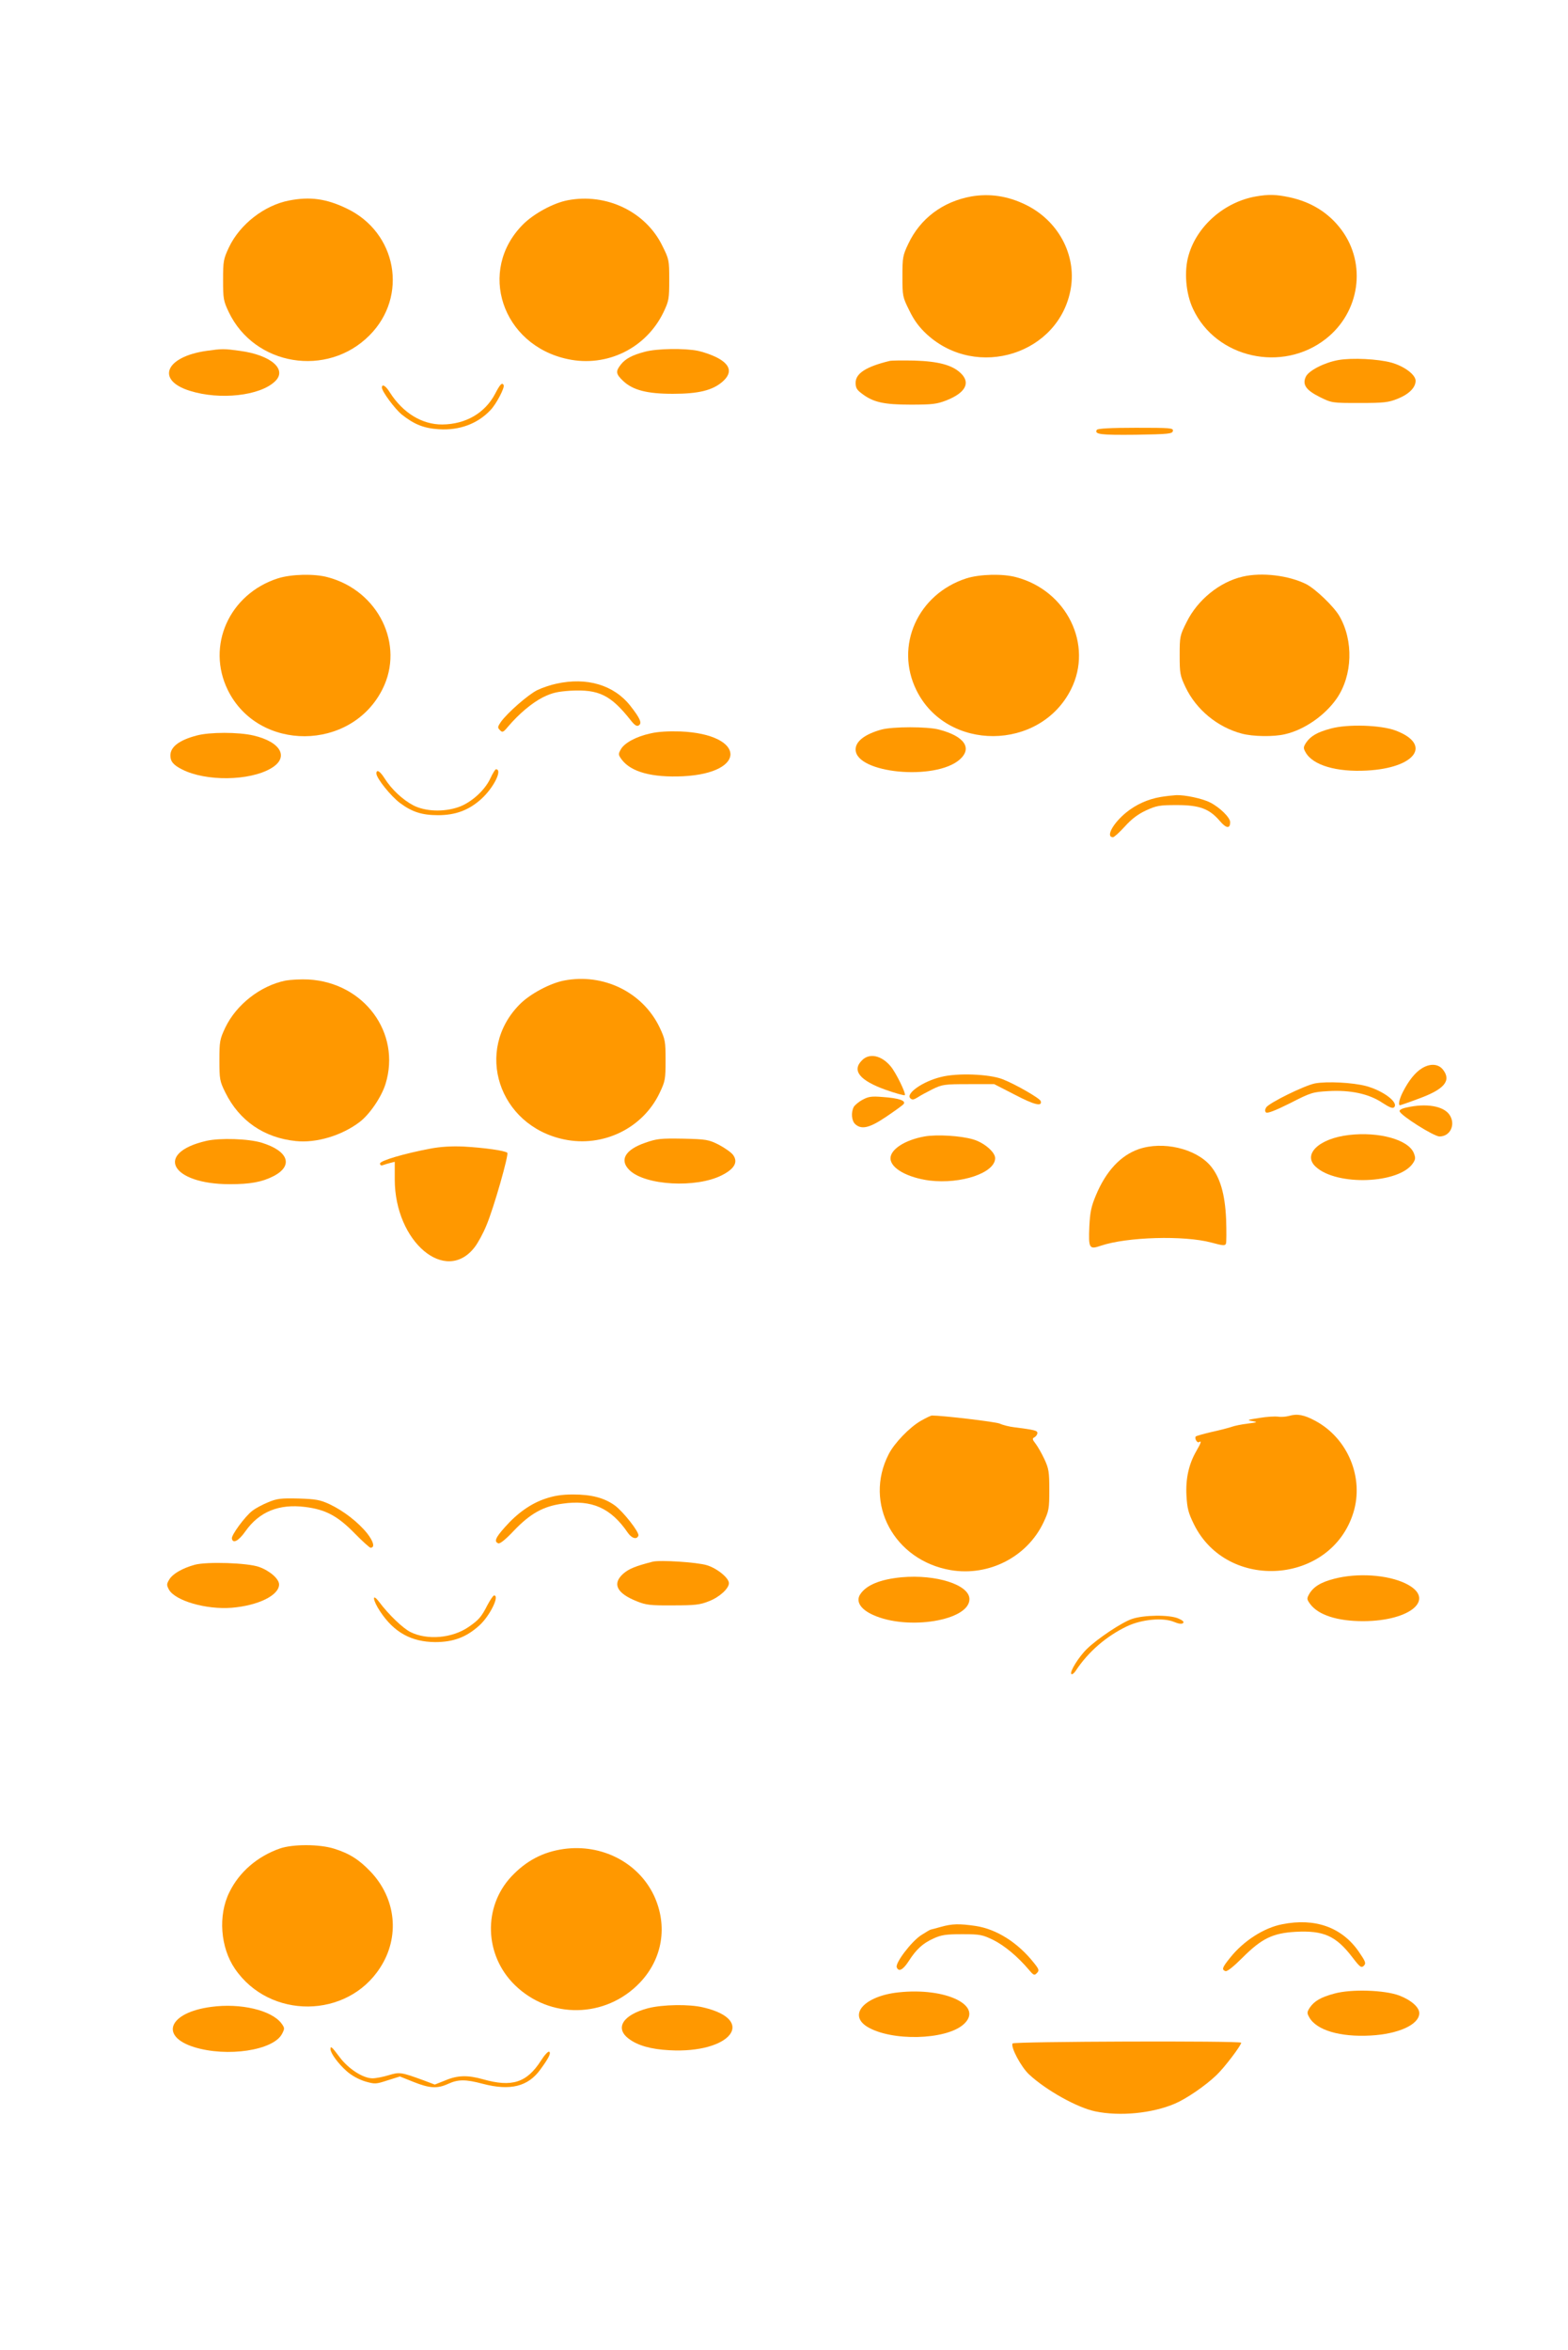 <?xml version="1.0" standalone="no"?>
<!DOCTYPE svg PUBLIC "-//W3C//DTD SVG 20010904//EN"
 "http://www.w3.org/TR/2001/REC-SVG-20010904/DTD/svg10.dtd">
<svg version="1.0" xmlns="http://www.w3.org/2000/svg"
 width="854pt" height="1280pt" viewBox="0 0 854 1280"
 preserveAspectRatio="xMidYMid meet">
<g transform="translate(0,1280) scale(0.1,-0.1)"
fill="#ff9800" stroke="none">
<path d="M5290 11730 c-155 -28 -278 -120 -343 -258 -30 -63 -32 -74 -32 -177
0 -108 1 -113 38 -187 26 -54 54 -91 95 -129 273 -250 723 -107 784 250 31
184 -69 370 -246 456 -98 48 -196 62 -296 45z"/>
<path d="M6840 11730 c-171 -30 -320 -160 -366 -319 -26 -87 -16 -210 24 -294
125 -268 487 -349 724 -162 184 145 222 406 85 592 -69 93 -164 153 -286 179
-72 15 -112 16 -181 4z"/>
<path d="M1575 11708 c-135 -26 -268 -129 -328 -255 -30 -64 -32 -75 -32 -178
0 -102 2 -114 31 -175 140 -293 536 -358 766 -127 213 213 150 562 -125 692
-110 53 -199 65 -312 43z"/>
<path d="M3091 11709 c-78 -15 -184 -73 -242 -131 -251 -251 -115 -658 243
-734 214 -46 428 60 522 256 29 61 31 72 31 176 0 107 -1 112 -38 186 -91 186
-306 288 -516 247z"/>
<path d="M1125 10889 c-225 -32 -278 -160 -90 -218 163 -51 380 -27 462 51 70
65 -20 144 -190 167 -87 12 -97 12 -182 0z"/>
<path d="M3512 10884 c-69 -18 -106 -38 -131 -70 -29 -37 -27 -51 13 -89 53
-50 130 -70 271 -70 140 0 216 19 270 66 56 49 44 94 -33 133 -26 13 -71 29
-100 35 -72 15 -225 13 -290 -5z"/>
<path d="M7290 10839 c-75 -13 -162 -57 -178 -91 -20 -43 1 -73 77 -111 65
-32 67 -32 216 -32 133 0 157 3 207 23 62 25 98 61 98 98 0 33 -61 79 -132 99
-73 20 -214 27 -288 14z"/>
<path d="M4845 10834 c-128 -31 -185 -68 -185 -119 0 -27 7 -39 33 -58 62 -48
120 -61 267 -61 118 0 142 3 194 23 106 42 134 97 77 150 -46 43 -121 63 -251
67 -63 1 -124 1 -135 -2z"/>
<path d="M2696 10654 c-55 -104 -160 -165 -287 -166 -110 -1 -215 63 -286 175
-22 36 -43 48 -43 26 0 -21 70 -115 107 -146 69 -55 122 -76 204 -81 112 -7
211 30 281 105 31 32 79 124 71 136 -9 15 -19 5 -47 -49z"/>
<path d="M5974 10459 c-15 -25 20 -29 212 -27 180 3 199 5 202 21 3 16 -12 17
-202 17 -137 0 -207 -4 -212 -11z"/>
<path d="M1514 9650 c-265 -85 -392 -367 -273 -609 166 -337 672 -334 842 5
122 242 -22 537 -298 610 -72 20 -198 17 -271 -6z"/>
<path d="M5264 9650 c-265 -85 -392 -367 -273 -609 165 -336 673 -333 842 4
122 242 -22 538 -298 611 -72 20 -198 17 -271 -6z"/>
<path d="M6767 9659 c-125 -29 -245 -127 -304 -247 -37 -73 -38 -80 -38 -181
0 -98 2 -111 32 -174 58 -122 174 -218 307 -253 60 -16 173 -18 235 -3 105 24
217 102 281 194 87 126 93 316 14 451 -31 52 -128 145 -179 172 -96 48 -243
66 -348 41z"/>
<path d="M3030 9076 c-30 -6 -77 -22 -104 -35 -50 -25 -161 -122 -198 -173
-18 -27 -19 -31 -5 -45 13 -14 18 -12 43 18 61 72 132 131 191 161 51 25 79
31 151 36 153 8 218 -23 327 -161 22 -28 34 -35 44 -28 19 12 8 38 -47 108
-89 112 -236 156 -402 119z"/>
<path d="M7249 8832 c-75 -20 -111 -41 -136 -78 -15 -24 -15 -29 -2 -52 39
-70 168 -108 333 -99 266 14 358 142 157 218 -80 30 -260 36 -352 11z"/>
<path d="M4800 8826 c-90 -25 -140 -64 -140 -108 0 -130 434 -172 567 -55 70
62 26 127 -112 163 -62 17 -254 17 -315 0z"/>
<path d="M3542 8805 c-78 -17 -142 -52 -161 -87 -14 -25 -14 -29 5 -55 51 -68
165 -99 335 -91 352 18 339 229 -15 244 -66 2 -123 -1 -164 -11z"/>
<path d="M1072 8794 c-96 -25 -144 -62 -144 -109 0 -32 16 -52 64 -76 129 -66
367 -63 484 6 101 59 55 144 -96 179 -81 19 -238 19 -308 0z"/>
<path d="M2670 8559 c-31 -66 -106 -132 -173 -155 -81 -28 -180 -24 -245 9
-59 31 -119 87 -157 147 -25 40 -45 52 -45 27 0 -26 80 -125 129 -161 66 -49
120 -66 207 -66 95 0 167 27 234 87 69 62 119 163 81 163 -4 0 -18 -23 -31
-51z"/>
<path d="M6321 8459 c-70 -12 -134 -41 -188 -85 -73 -60 -112 -134 -71 -134 6
0 35 26 64 58 37 41 71 67 116 88 57 26 73 29 168 29 123 0 177 -20 234 -87
35 -41 56 -43 56 -6 0 25 -57 81 -109 107 -40 21 -137 42 -185 40 -17 -1 -55
-5 -85 -10z"/>
<path d="M1555 7459 c-137 -28 -268 -131 -328 -256 -30 -64 -32 -75 -32 -178
0 -104 2 -114 32 -175 76 -154 210 -247 384 -265 112 -12 251 30 348 104 54
41 119 136 141 208 85 277 -117 551 -420 568 -41 2 -97 -1 -125 -6z"/>
<path d="M3071 7459 c-76 -15 -183 -72 -239 -128 -251 -251 -117 -662 240
-737 213 -45 430 61 521 254 30 63 32 74 32 177 0 103 -2 114 -32 178 -92 193
-307 298 -522 256z"/>
<path d="M4695 7025 c-57 -56 -13 -110 129 -161 54 -19 101 -32 104 -29 8 8
-49 124 -77 157 -50 60 -116 74 -156 33z"/>
<path d="M7744 6981 c-36 -22 -72 -67 -103 -128 -20 -39 -27 -73 -16 -73 2 0
49 16 102 36 140 51 179 98 132 158 -25 32 -70 35 -115 7z"/>
<path d="M5125 6934 c-99 -24 -193 -90 -167 -116 10 -10 19 -8 40 5 15 10 52
30 82 45 52 25 63 27 195 27 l140 0 113 -58 c105 -55 150 -66 140 -34 -5 15
-136 91 -208 119 -72 28 -246 35 -335 12z"/>
<path d="M7162 6899 c-59 -12 -250 -106 -266 -131 -7 -12 -7 -21 -1 -27 7 -7
51 10 131 50 115 59 124 61 209 66 121 7 221 -15 293 -63 40 -26 57 -33 65
-25 26 26 -60 91 -154 116 -73 19 -212 26 -277 14z"/>
<path d="M4698 6810 c-21 -11 -42 -29 -48 -39 -16 -30 -12 -76 8 -94 34 -31
78 -21 168 40 46 31 89 62 95 69 16 19 -26 33 -115 39 -59 5 -77 2 -108 -15z"/>
<path d="M7662 6768 c-26 -5 -42 -14 -39 -21 7 -24 187 -137 217 -137 60 0 90
67 54 119 -33 47 -126 63 -232 39z"/>
<path d="M7347 6618 c-164 -19 -254 -106 -181 -173 114 -106 456 -93 530 20
14 21 14 30 4 55 -30 73 -190 117 -353 98z"/>
<path d="M5035 6610 c-106 -19 -185 -70 -185 -119 0 -54 92 -105 212 -121 173
-21 358 42 358 122 0 33 -61 85 -120 102 -67 20 -198 28 -265 16z"/>
<path d="M1124 6586 c-286 -66 -193 -236 128 -236 111 0 175 12 236 43 112 57
84 138 -63 183 -72 22 -227 27 -301 10z"/>
<path d="M3515 6576 c-111 -38 -143 -95 -86 -150 86 -83 362 -98 501 -28 70
35 91 72 63 111 -10 14 -46 39 -78 56 -56 28 -68 30 -195 33 -122 2 -142 0
-205 -22z"/>
<path d="M2345 6544 c-144 -27 -275 -66 -275 -81 0 -10 6 -13 16 -9 9 3 27 9
40 12 l24 6 0 -96 c0 -340 278 -575 436 -368 17 22 46 75 63 117 41 97 123
387 114 396 -12 12 -128 28 -238 34 -67 3 -127 -1 -180 -11z"/>
<path d="M6202 6541 c-98 -34 -178 -119 -233 -251 -26 -62 -32 -92 -36 -170
-5 -120 -1 -127 63 -105 142 48 454 57 602 17 63 -17 74 -18 79 -6 3 8 3 67 1
132 -6 139 -33 230 -85 292 -81 95 -260 136 -391 91z"/>
<path d="M7021 5088 c-19 -5 -46 -7 -60 -4 -15 2 -60 0 -101 -7 -66 -10 -71
-12 -40 -17 32 -6 30 -7 -25 -14 -33 -4 -71 -12 -85 -17 -14 -5 -63 -18 -109
-28 -46 -11 -86 -22 -88 -25 -9 -9 7 -37 17 -31 16 10 12 -3 -14 -48 -41 -71
-59 -150 -54 -243 4 -70 10 -94 41 -157 182 -368 747 -327 868 64 59 190 -30
405 -207 500 -61 33 -99 40 -143 27z"/>
<path d="M5015 5061 c-61 -35 -145 -122 -175 -182 -137 -267 29 -578 338 -631
208 -35 416 72 505 259 30 64 32 75 32 178 0 99 -3 116 -27 168 -15 32 -37 70
-48 84 -18 23 -19 28 -5 35 8 5 15 15 15 23 0 13 -15 17 -125 31 -27 3 -63 12
-80 20 -23 10 -310 44 -369 44 -6 0 -33 -13 -61 -29z"/>
<path d="M2970 4637 c-78 -26 -152 -78 -220 -155 -52 -58 -60 -79 -36 -88 9
-4 41 22 85 69 89 93 160 133 265 147 159 23 264 -24 355 -158 22 -32 50 -39
58 -16 6 18 -83 131 -128 164 -58 42 -128 60 -228 60 -62 0 -104 -7 -151 -23z"/>
<path d="M1459 4617 c-32 -13 -70 -34 -85 -46 -40 -31 -115 -133 -111 -151 5
-30 37 -13 74 40 75 106 182 150 325 132 112 -14 177 -49 270 -144 42 -43 81
-78 86 -78 25 0 17 33 -18 78 -50 62 -129 123 -205 159 -52 24 -75 28 -170 31
-97 2 -116 0 -166 -21z"/>
<path d="M3555 4294 c-94 -24 -130 -39 -160 -65 -62 -55 -37 -107 74 -151 49
-20 74 -23 196 -22 121 0 148 3 197 23 57 22 108 69 108 98 0 28 -64 81 -121
98 -53 16 -253 29 -294 19z"/>
<path d="M1060 4277 c-68 -19 -119 -49 -138 -80 -15 -25 -15 -30 -2 -55 34
-61 203 -110 342 -99 145 12 258 68 258 127 0 30 -50 74 -108 95 -62 23 -287
30 -352 12z"/>
<path d="M4910 4209 c-115 -11 -192 -42 -225 -93 -25 -38 1 -81 70 -112 188
-86 525 -31 525 86 0 78 -181 136 -370 119z"/>
<path d="M7267 4201 c-74 -19 -114 -44 -137 -84 -13 -24 -13 -28 6 -54 45 -60
148 -93 289 -93 261 1 399 123 231 205 -98 48 -263 59 -389 26z"/>
<path d="M2655 4058 c-33 -65 -48 -82 -102 -119 -89 -62 -226 -74 -318 -28
-41 21 -117 93 -171 165 -40 52 -34 7 7 -54 75 -113 169 -165 299 -166 99 0
169 26 240 90 57 51 113 164 81 164 -5 0 -21 -24 -36 -52z"/>
<path d="M6165 3982 c-56 -19 -186 -106 -244 -162 -45 -43 -97 -127 -86 -138
4 -4 15 4 24 18 68 103 166 188 279 242 80 38 196 49 256 24 26 -11 43 -13 50
-6 6 6 -3 15 -27 25 -50 21 -188 19 -252 -3z"/>
<path d="M1525 2732 c-123 -43 -222 -128 -276 -239 -62 -125 -49 -301 31 -417
189 -276 611 -272 790 6 109 167 88 377 -52 524 -62 65 -115 99 -199 125 -80
25 -224 25 -294 1z"/>
<path d="M3070 2729 c-113 -16 -204 -64 -285 -150 -155 -166 -147 -428 18
-590 191 -188 496 -183 682 12 124 130 153 310 77 474 -85 180 -284 283 -492
254z"/>
<path d="M6983 2319 c-99 -19 -211 -91 -283 -182 -44 -54 -47 -65 -26 -73 9
-4 44 24 93 73 105 105 165 134 290 141 152 8 219 -22 308 -138 42 -55 49 -60
63 -47 13 14 10 22 -29 79 -92 131 -237 183 -416 147z"/>
<path d="M5125 2305 c-27 -8 -53 -14 -56 -15 -3 0 -27 -14 -53 -31 -53 -35
-141 -151 -132 -174 10 -27 34 -15 65 33 41 64 76 97 136 124 42 19 66 23 156
23 98 0 110 -3 170 -32 61 -31 131 -89 193 -162 25 -30 30 -32 43 -18 14 14
13 20 -16 56 -88 111 -204 184 -318 201 -89 13 -127 12 -188 -5z"/>
<path d="M4892 1948 c-183 -20 -275 -121 -169 -187 131 -80 427 -73 524 12
115 101 -93 204 -355 175z"/>
<path d="M7269 1942 c-75 -20 -111 -41 -136 -78 -15 -24 -15 -29 -2 -52 39
-70 168 -108 333 -99 153 8 266 60 266 122 0 32 -44 71 -109 96 -80 30 -260
36 -352 11z"/>
<path d="M1150 1869 c-229 -30 -284 -159 -93 -219 181 -56 432 -18 479 72 15
29 15 32 -3 57 -54 72 -223 112 -383 90z"/>
<path d="M3530 1862 c-137 -36 -183 -108 -106 -166 48 -37 122 -58 221 -63
334 -19 480 164 186 233 -77 19 -222 16 -301 -4z"/>
<path d="M5515 1670 c-12 -19 47 -130 91 -170 93 -86 262 -180 359 -200 134
-28 310 -11 434 42 63 27 167 98 227 156 44 42 134 161 134 176 0 11 -1238 7
-1245 -4z"/>
<path d="M1800 1639 c0 -22 42 -79 87 -119 29 -26 67 -46 102 -57 53 -15 58
-15 122 6 l67 21 75 -30 c88 -35 129 -37 188 -10 55 25 95 25 189 0 149 -39
246 -15 313 78 47 64 59 90 48 97 -6 3 -26 -19 -45 -49 -77 -120 -158 -146
-316 -101 -82 23 -138 22 -204 -6 l-58 -23 -61 23 c-123 45 -131 46 -190 28
-30 -9 -69 -17 -88 -17 -52 0 -132 52 -179 115 -42 56 -50 64 -50 44z"/>
</g>
</svg>
